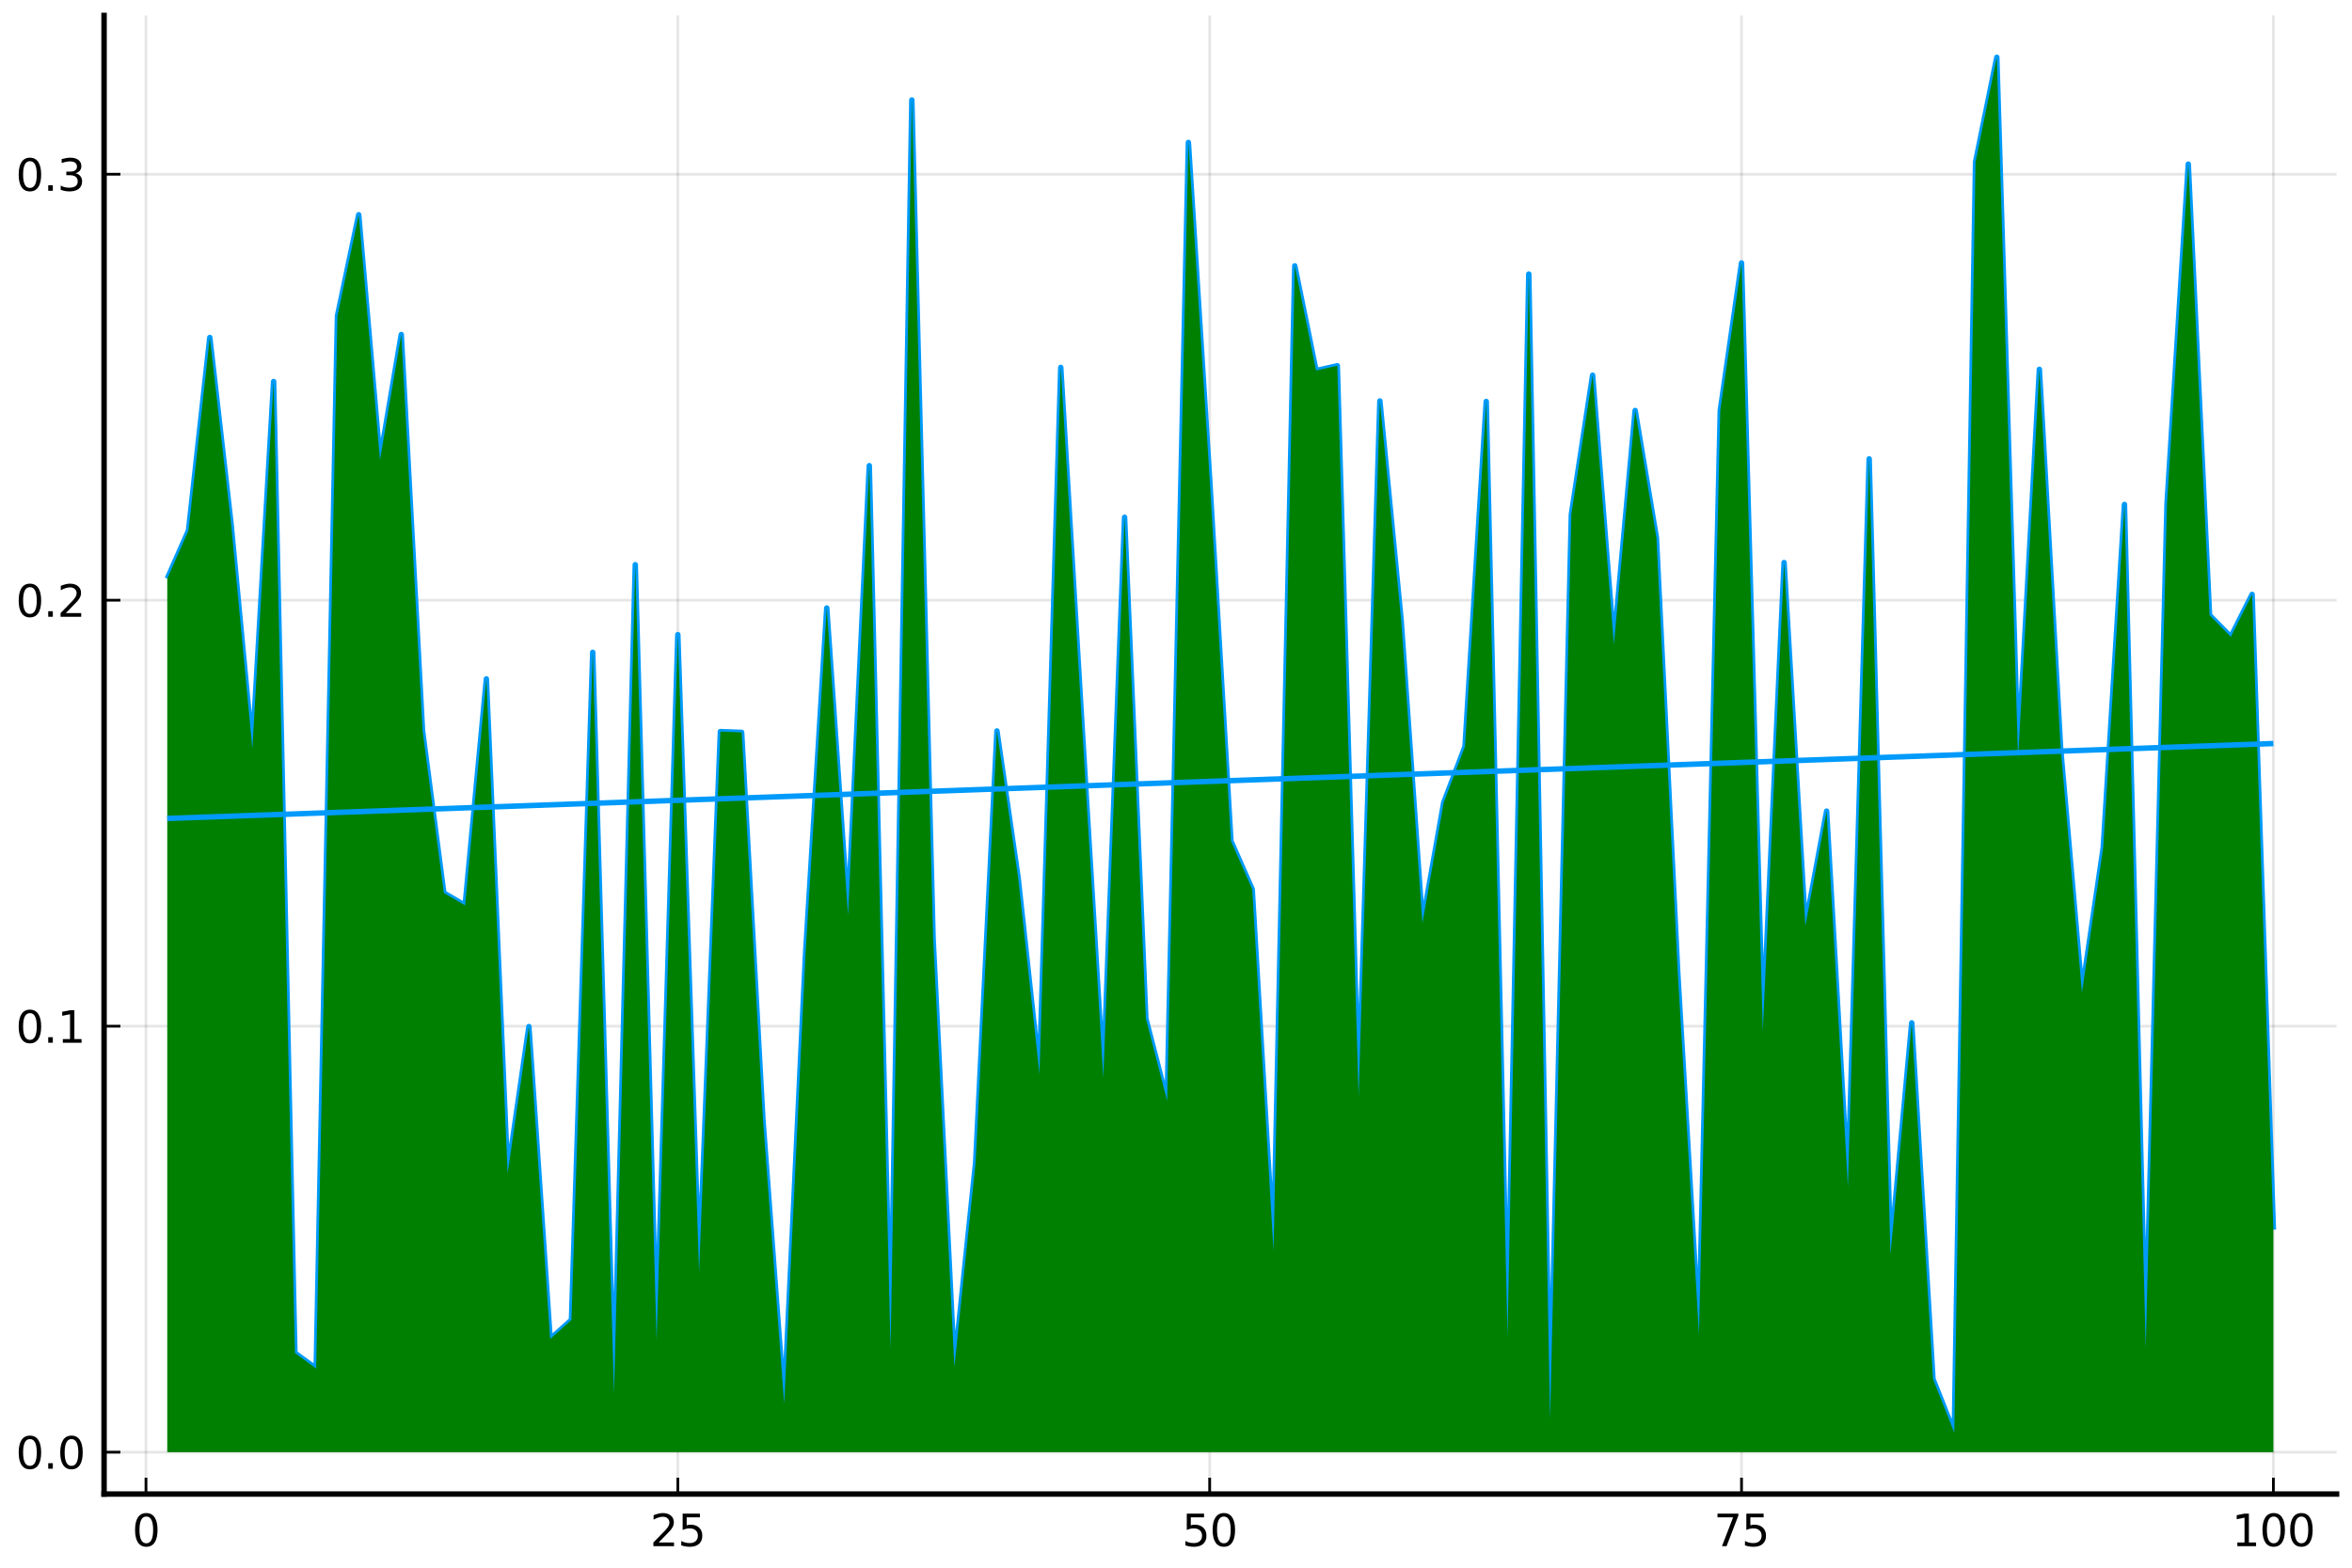 <?xml version="1.0" encoding="utf-8" standalone="no"?>
<!DOCTYPE svg PUBLIC "-//W3C//DTD SVG 1.1//EN"
  "http://www.w3.org/Graphics/SVG/1.1/DTD/svg11.dtd">
<svg xmlns:xlink="http://www.w3.org/1999/xlink" width="432pt" height="288pt" viewBox="0 0 432 288" xmlns="http://www.w3.org/2000/svg" version="1.1">
 <defs>
  <style type="text/css">*{stroke-linejoin: round; stroke-linecap: butt}</style>
 </defs>
 <g id="figure_1">
  <g id="patch_1">
   <path d="M 0 288 
L 432 288 
L 432 0 
L 0 0 
z
" style="fill: #ffffff"/>
  </g>
  <g id="axes_1">
   <g id="patch_2">
    <path d="M 19.115 274.465 
L 429.165 274.465 
L 429.165 2.835 
L 19.115 2.835 
z
" style="fill: #ffffff"/>
   </g>
   <g id="matplotlib.axis_1">
    <g id="xtick_1">
     <g id="line2d_1">
      <path d="M 26.812 274.465 
L 26.812 2.835 
" clip-path="url(#pd763d9b632)" style="fill: none; stroke: #000000; stroke-opacity: 0.1; stroke-width: 0.5; stroke-linecap: square"/>
     </g>
     <g id="line2d_2">
      <defs>
       <path id="md90b21d80a" d="M 0 0 
L 0 -3 
" style="stroke: #000000; stroke-width: 0.5"/>
      </defs>
      <g>
       <use xlink:href="#md90b21d80a" x="26.812" y="274.465" style="stroke: #000000; stroke-width: 0.5"/>
      </g>
     </g>
     <g id="text_1">
      <!-- 0 -->
      <g transform="translate(24.267 284.044) scale(0.08 -0.08)">
       <defs>
        <path id="DejaVuSans-30" d="M 2034 4250 
Q 1547 4250 1301 3770 
Q 1056 3291 1056 2328 
Q 1056 1369 1301 889 
Q 1547 409 2034 409 
Q 2525 409 2770 889 
Q 3016 1369 3016 2328 
Q 3016 3291 2770 3770 
Q 2525 4250 2034 4250 
z
M 2034 4750 
Q 2819 4750 3233 4129 
Q 3647 3509 3647 2328 
Q 3647 1150 3233 529 
Q 2819 -91 2034 -91 
Q 1250 -91 836 529 
Q 422 1150 422 2328 
Q 422 3509 836 4129 
Q 1250 4750 2034 4750 
z
" transform="scale(0.016)"/>
       </defs>
       <use xlink:href="#DejaVuSans-30"/>
      </g>
     </g>
    </g>
    <g id="xtick_2">
     <g id="line2d_3">
      <path d="M 124.499 274.465 
L 124.499 2.835 
" clip-path="url(#pd763d9b632)" style="fill: none; stroke: #000000; stroke-opacity: 0.1; stroke-width: 0.5; stroke-linecap: square"/>
     </g>
     <g id="line2d_4">
      <g>
       <use xlink:href="#md90b21d80a" x="124.499" y="274.465" style="stroke: #000000; stroke-width: 0.5"/>
      </g>
     </g>
     <g id="text_2">
      <!-- 25 -->
      <g transform="translate(119.409 284.044) scale(0.08 -0.08)">
       <defs>
        <path id="DejaVuSans-32" d="M 1228 531 
L 3431 531 
L 3431 0 
L 469 0 
L 469 531 
Q 828 903 1448 1529 
Q 2069 2156 2228 2338 
Q 2531 2678 2651 2914 
Q 2772 3150 2772 3378 
Q 2772 3750 2511 3984 
Q 2250 4219 1831 4219 
Q 1534 4219 1204 4116 
Q 875 4013 500 3803 
L 500 4441 
Q 881 4594 1212 4672 
Q 1544 4750 1819 4750 
Q 2544 4750 2975 4387 
Q 3406 4025 3406 3419 
Q 3406 3131 3298 2873 
Q 3191 2616 2906 2266 
Q 2828 2175 2409 1742 
Q 1991 1309 1228 531 
z
" transform="scale(0.016)"/>
        <path id="DejaVuSans-35" d="M 691 4666 
L 3169 4666 
L 3169 4134 
L 1269 4134 
L 1269 2991 
Q 1406 3038 1543 3061 
Q 1681 3084 1819 3084 
Q 2600 3084 3056 2656 
Q 3513 2228 3513 1497 
Q 3513 744 3044 326 
Q 2575 -91 1722 -91 
Q 1428 -91 1123 -41 
Q 819 9 494 109 
L 494 744 
Q 775 591 1075 516 
Q 1375 441 1709 441 
Q 2250 441 2565 725 
Q 2881 1009 2881 1497 
Q 2881 1984 2565 2268 
Q 2250 2553 1709 2553 
Q 1456 2553 1204 2497 
Q 953 2441 691 2322 
L 691 4666 
z
" transform="scale(0.016)"/>
       </defs>
       <use xlink:href="#DejaVuSans-32"/>
       <use xlink:href="#DejaVuSans-35" transform="translate(63.623 0)"/>
      </g>
     </g>
    </g>
    <g id="xtick_3">
     <g id="line2d_5">
      <path d="M 222.186 274.465 
L 222.186 2.835 
" clip-path="url(#pd763d9b632)" style="fill: none; stroke: #000000; stroke-opacity: 0.1; stroke-width: 0.5; stroke-linecap: square"/>
     </g>
     <g id="line2d_6">
      <g>
       <use xlink:href="#md90b21d80a" x="222.186" y="274.465" style="stroke: #000000; stroke-width: 0.5"/>
      </g>
     </g>
     <g id="text_3">
      <!-- 50 -->
      <g transform="translate(217.096 284.044) scale(0.08 -0.08)">
       <use xlink:href="#DejaVuSans-35"/>
       <use xlink:href="#DejaVuSans-30" transform="translate(63.623 0)"/>
      </g>
     </g>
    </g>
    <g id="xtick_4">
     <g id="line2d_7">
      <path d="M 319.873 274.465 
L 319.873 2.835 
" clip-path="url(#pd763d9b632)" style="fill: none; stroke: #000000; stroke-opacity: 0.1; stroke-width: 0.5; stroke-linecap: square"/>
     </g>
     <g id="line2d_8">
      <g>
       <use xlink:href="#md90b21d80a" x="319.873" y="274.465" style="stroke: #000000; stroke-width: 0.5"/>
      </g>
     </g>
     <g id="text_4">
      <!-- 75 -->
      <g transform="translate(314.783 284.044) scale(0.08 -0.08)">
       <defs>
        <path id="DejaVuSans-37" d="M 525 4666 
L 3525 4666 
L 3525 4397 
L 1831 0 
L 1172 0 
L 2766 4134 
L 525 4134 
L 525 4666 
z
" transform="scale(0.016)"/>
       </defs>
       <use xlink:href="#DejaVuSans-37"/>
       <use xlink:href="#DejaVuSans-35" transform="translate(63.623 0)"/>
      </g>
     </g>
    </g>
    <g id="xtick_5">
     <g id="line2d_9">
      <path d="M 417.56 274.465 
L 417.56 2.835 
" clip-path="url(#pd763d9b632)" style="fill: none; stroke: #000000; stroke-opacity: 0.1; stroke-width: 0.5; stroke-linecap: square"/>
     </g>
     <g id="line2d_10">
      <g>
       <use xlink:href="#md90b21d80a" x="417.56" y="274.465" style="stroke: #000000; stroke-width: 0.5"/>
      </g>
     </g>
     <g id="text_5">
      <!-- 100 -->
      <g transform="translate(409.925 284.044) scale(0.08 -0.08)">
       <defs>
        <path id="DejaVuSans-31" d="M 794 531 
L 1825 531 
L 1825 4091 
L 703 3866 
L 703 4441 
L 1819 4666 
L 2450 4666 
L 2450 531 
L 3481 531 
L 3481 0 
L 794 0 
L 794 531 
z
" transform="scale(0.016)"/>
       </defs>
       <use xlink:href="#DejaVuSans-31"/>
       <use xlink:href="#DejaVuSans-30" transform="translate(63.623 0)"/>
       <use xlink:href="#DejaVuSans-30" transform="translate(127.246 0)"/>
      </g>
     </g>
    </g>
   </g>
   <g id="matplotlib.axis_2">
    <g id="ytick_1">
     <g id="line2d_11">
      <path d="M 19.115 266.778 
L 429.165 266.778 
" clip-path="url(#pd763d9b632)" style="fill: none; stroke: #000000; stroke-opacity: 0.1; stroke-width: 0.5; stroke-linecap: square"/>
     </g>
     <g id="line2d_12">
      <defs>
       <path id="me8543f3ae9" d="M 0 0 
L 3 0 
" style="stroke: #000000; stroke-width: 0.5"/>
      </defs>
      <g>
       <use xlink:href="#me8543f3ae9" x="19.115" y="266.778" style="stroke: #000000; stroke-width: 0.5"/>
      </g>
     </g>
     <g id="text_6">
      <!-- 0.0 -->
      <g transform="translate(2.892 269.817) scale(0.08 -0.08)">
       <defs>
        <path id="DejaVuSans-2e" d="M 684 794 
L 1344 794 
L 1344 0 
L 684 0 
L 684 794 
z
" transform="scale(0.016)"/>
       </defs>
       <use xlink:href="#DejaVuSans-30"/>
       <use xlink:href="#DejaVuSans-2e" transform="translate(63.623 0)"/>
       <use xlink:href="#DejaVuSans-30" transform="translate(95.41 0)"/>
      </g>
     </g>
    </g>
    <g id="ytick_2">
     <g id="line2d_13">
      <path d="M 19.115 188.522 
L 429.165 188.522 
" clip-path="url(#pd763d9b632)" style="fill: none; stroke: #000000; stroke-opacity: 0.1; stroke-width: 0.5; stroke-linecap: square"/>
     </g>
     <g id="line2d_14">
      <g>
       <use xlink:href="#me8543f3ae9" x="19.115" y="188.522" style="stroke: #000000; stroke-width: 0.5"/>
      </g>
     </g>
     <g id="text_7">
      <!-- 0.1 -->
      <g transform="translate(2.892 191.561) scale(0.08 -0.08)">
       <use xlink:href="#DejaVuSans-30"/>
       <use xlink:href="#DejaVuSans-2e" transform="translate(63.623 0)"/>
       <use xlink:href="#DejaVuSans-31" transform="translate(95.41 0)"/>
      </g>
     </g>
    </g>
    <g id="ytick_3">
     <g id="line2d_15">
      <path d="M 19.115 110.266 
L 429.165 110.266 
" clip-path="url(#pd763d9b632)" style="fill: none; stroke: #000000; stroke-opacity: 0.1; stroke-width: 0.5; stroke-linecap: square"/>
     </g>
     <g id="line2d_16">
      <g>
       <use xlink:href="#me8543f3ae9" x="19.115" y="110.266" style="stroke: #000000; stroke-width: 0.5"/>
      </g>
     </g>
     <g id="text_8">
      <!-- 0.2 -->
      <g transform="translate(2.892 113.306) scale(0.08 -0.08)">
       <use xlink:href="#DejaVuSans-30"/>
       <use xlink:href="#DejaVuSans-2e" transform="translate(63.623 0)"/>
       <use xlink:href="#DejaVuSans-32" transform="translate(95.41 0)"/>
      </g>
     </g>
    </g>
    <g id="ytick_4">
     <g id="line2d_17">
      <path d="M 19.115 32.011 
L 429.165 32.011 
" clip-path="url(#pd763d9b632)" style="fill: none; stroke: #000000; stroke-opacity: 0.1; stroke-width: 0.5; stroke-linecap: square"/>
     </g>
     <g id="line2d_18">
      <g>
       <use xlink:href="#me8543f3ae9" x="19.115" y="32.011" style="stroke: #000000; stroke-width: 0.5"/>
      </g>
     </g>
     <g id="text_9">
      <!-- 0.3 -->
      <g transform="translate(2.892 35.05) scale(0.08 -0.08)">
       <defs>
        <path id="DejaVuSans-33" d="M 2597 2516 
Q 3050 2419 3304 2112 
Q 3559 1806 3559 1356 
Q 3559 666 3084 287 
Q 2609 -91 1734 -91 
Q 1441 -91 1130 -33 
Q 819 25 488 141 
L 488 750 
Q 750 597 1062 519 
Q 1375 441 1716 441 
Q 2309 441 2620 675 
Q 2931 909 2931 1356 
Q 2931 1769 2642 2001 
Q 2353 2234 1838 2234 
L 1294 2234 
L 1294 2753 
L 1863 2753 
Q 2328 2753 2575 2939 
Q 2822 3125 2822 3475 
Q 2822 3834 2567 4026 
Q 2313 4219 1838 4219 
Q 1578 4219 1281 4162 
Q 984 4106 628 3988 
L 628 4550 
Q 988 4650 1302 4700 
Q 1616 4750 1894 4750 
Q 2613 4750 3031 4423 
Q 3450 4097 3450 3541 
Q 3450 3153 3228 2886 
Q 3006 2619 2597 2516 
z
" transform="scale(0.016)"/>
       </defs>
       <use xlink:href="#DejaVuSans-30"/>
       <use xlink:href="#DejaVuSans-2e" transform="translate(63.623 0)"/>
       <use xlink:href="#DejaVuSans-33" transform="translate(95.41 0)"/>
      </g>
     </g>
    </g>
   </g>
   <g id="line2d_19">
    <path d="M 30.72 106.304 
L 34.627 97.453 
L 38.535 61.998 
L 42.442 96.219 
L 46.35 137.514 
L 50.257 70.09 
L 54.165 248.559 
L 58.072 251.413 
L 61.98 58.047 
L 65.887 39.448 
L 69.795 84.489 
L 73.702 61.452 
L 77.61 134.221 
L 81.517 164.045 
L 85.425 166.328 
L 89.332 124.718 
L 93.239 215.583 
L 97.147 188.593 
L 101.054 246 
L 104.962 242.482 
L 108.869 119.83 
L 112.777 256.086 
L 116.684 103.743 
L 120.592 246.253 
L 124.499 116.589 
L 128.407 233.674 
L 132.314 134.398 
L 136.222 134.545 
L 140.129 205.629 
L 144.037 257.896 
L 147.944 175.437 
L 151.852 111.695 
L 155.759 168.158 
L 159.667 85.543 
L 163.574 247.954 
L 167.482 18.368 
L 171.389 172.393 
L 175.297 251.12 
L 179.204 213.483 
L 183.111 134.278 
L 187.019 161.36 
L 190.926 197.339 
L 194.834 67.495 
L 198.741 133.312 
L 202.649 198.019 
L 206.556 95.026 
L 210.464 187.121 
L 214.371 202.255 
L 218.279 26.169 
L 222.186 88.031 
L 226.094 154.509 
L 230.001 163.361 
L 233.909 229.837 
L 237.816 48.84 
L 241.724 68.071 
L 245.631 67.191 
L 249.539 201.522 
L 253.446 73.656 
L 257.354 113.933 
L 261.261 169.59 
L 265.169 147.454 
L 269.076 137.157 
L 272.983 73.752 
L 276.891 245.585 
L 280.798 50.342 
L 284.706 260.759 
L 288.613 94.521 
L 292.521 68.927 
L 296.428 118.408 
L 300.336 75.407 
L 304.243 98.798 
L 308.151 178.466 
L 312.058 245.224 
L 315.966 75.413 
L 319.873 48.308 
L 323.781 189.377 
L 327.688 103.342 
L 331.596 170.113 
L 335.503 149.007 
L 339.411 218.071 
L 343.318 84.298 
L 347.226 230.496 
L 351.133 187.914 
L 355.041 253.35 
L 358.948 263.192 
L 362.855 29.768 
L 366.763 10.522 
L 370.67 139.43 
L 374.578 67.847 
L 378.485 137.444 
L 382.393 182.339 
L 386.3 155.753 
L 390.208 92.669 
L 394.115 247.672 
L 398.023 92.519 
L 401.93 30.148 
L 405.838 113.024 
L 409.745 116.986 
L 413.653 109.199 
L 417.56 225.892 
" clip-path="url(#pd763d9b632)" style="fill: none; stroke: #009afa"/>
   </g>
   <g id="FillBetweenPolyCollection_1">
    <defs>
     <path id="mc89b353d82" d="M 30.72 -181.696 
L 30.72 -21.222 
L 34.627 -21.222 
L 38.535 -21.222 
L 42.442 -21.222 
L 46.35 -21.222 
L 50.257 -21.222 
L 54.165 -21.222 
L 58.072 -21.222 
L 61.98 -21.222 
L 65.887 -21.222 
L 69.795 -21.222 
L 73.702 -21.222 
L 77.61 -21.222 
L 81.517 -21.222 
L 85.425 -21.222 
L 89.332 -21.222 
L 93.239 -21.222 
L 97.147 -21.222 
L 101.054 -21.222 
L 104.962 -21.222 
L 108.869 -21.222 
L 112.777 -21.222 
L 116.684 -21.222 
L 120.592 -21.222 
L 124.499 -21.222 
L 128.407 -21.222 
L 132.314 -21.222 
L 136.222 -21.222 
L 140.129 -21.222 
L 144.037 -21.222 
L 147.944 -21.222 
L 151.852 -21.222 
L 155.759 -21.222 
L 159.667 -21.222 
L 163.574 -21.222 
L 167.482 -21.222 
L 171.389 -21.222 
L 175.297 -21.222 
L 179.204 -21.222 
L 183.111 -21.222 
L 187.019 -21.222 
L 190.926 -21.222 
L 194.834 -21.222 
L 198.741 -21.222 
L 202.649 -21.222 
L 206.556 -21.222 
L 210.464 -21.222 
L 214.371 -21.222 
L 218.279 -21.222 
L 222.186 -21.222 
L 226.094 -21.222 
L 230.001 -21.222 
L 233.909 -21.222 
L 237.816 -21.222 
L 241.724 -21.222 
L 245.631 -21.222 
L 249.539 -21.222 
L 253.446 -21.222 
L 257.354 -21.222 
L 261.261 -21.222 
L 265.169 -21.222 
L 269.076 -21.222 
L 272.983 -21.222 
L 276.891 -21.222 
L 280.798 -21.222 
L 284.706 -21.222 
L 288.613 -21.222 
L 292.521 -21.222 
L 296.428 -21.222 
L 300.336 -21.222 
L 304.243 -21.222 
L 308.151 -21.222 
L 312.058 -21.222 
L 315.966 -21.222 
L 319.873 -21.222 
L 323.781 -21.222 
L 327.688 -21.222 
L 331.596 -21.222 
L 335.503 -21.222 
L 339.411 -21.222 
L 343.318 -21.222 
L 347.226 -21.222 
L 351.133 -21.222 
L 355.041 -21.222 
L 358.948 -21.222 
L 362.855 -21.222 
L 366.763 -21.222 
L 370.67 -21.222 
L 374.578 -21.222 
L 378.485 -21.222 
L 382.393 -21.222 
L 386.3 -21.222 
L 390.208 -21.222 
L 394.115 -21.222 
L 398.023 -21.222 
L 401.93 -21.222 
L 405.838 -21.222 
L 409.745 -21.222 
L 413.653 -21.222 
L 417.56 -21.222 
L 417.56 -62.108 
L 417.56 -62.108 
L 413.653 -178.801 
L 409.745 -171.014 
L 405.838 -174.976 
L 401.93 -257.852 
L 398.023 -195.481 
L 394.115 -40.328 
L 390.208 -195.331 
L 386.3 -132.247 
L 382.393 -105.661 
L 378.485 -150.556 
L 374.578 -220.153 
L 370.67 -148.57 
L 366.763 -277.478 
L 362.855 -258.232 
L 358.948 -24.808 
L 355.041 -34.65 
L 351.133 -100.086 
L 347.226 -57.504 
L 343.318 -203.702 
L 339.411 -69.929 
L 335.503 -138.993 
L 331.596 -117.887 
L 327.688 -184.658 
L 323.781 -98.623 
L 319.873 -239.692 
L 315.966 -212.587 
L 312.058 -42.776 
L 308.151 -109.534 
L 304.243 -189.202 
L 300.336 -212.593 
L 296.428 -169.592 
L 292.521 -219.073 
L 288.613 -193.479 
L 284.706 -27.241 
L 280.798 -237.658 
L 276.891 -42.415 
L 272.983 -214.248 
L 269.076 -150.843 
L 265.169 -140.546 
L 261.261 -118.41 
L 257.354 -174.067 
L 253.446 -214.344 
L 249.539 -86.478 
L 245.631 -220.809 
L 241.724 -219.929 
L 237.816 -239.16 
L 233.909 -58.163 
L 230.001 -124.639 
L 226.094 -133.491 
L 222.186 -199.969 
L 218.279 -261.831 
L 214.371 -85.745 
L 210.464 -100.879 
L 206.556 -192.974 
L 202.649 -89.981 
L 198.741 -154.688 
L 194.834 -220.505 
L 190.926 -90.661 
L 187.019 -126.64 
L 183.111 -153.722 
L 179.204 -74.517 
L 175.297 -36.88 
L 171.389 -115.607 
L 167.482 -269.632 
L 163.574 -40.046 
L 159.667 -202.457 
L 155.759 -119.842 
L 151.852 -176.305 
L 147.944 -112.563 
L 144.037 -30.104 
L 140.129 -82.371 
L 136.222 -153.455 
L 132.314 -153.602 
L 128.407 -54.326 
L 124.499 -171.411 
L 120.592 -41.747 
L 116.684 -184.257 
L 112.777 -31.914 
L 108.869 -168.17 
L 104.962 -45.518 
L 101.054 -42 
L 97.147 -99.407 
L 93.239 -72.417 
L 89.332 -163.282 
L 85.425 -121.672 
L 81.517 -123.955 
L 77.61 -153.779 
L 73.702 -226.548 
L 69.795 -203.511 
L 65.887 -248.552 
L 61.98 -229.953 
L 58.072 -36.587 
L 54.165 -39.441 
L 50.257 -217.91 
L 46.35 -150.486 
L 42.442 -191.781 
L 38.535 -226.002 
L 34.627 -190.547 
L 30.72 -181.696 
z
"/>
    </defs>
    <g clip-path="url(#pd763d9b632)">
     <use xlink:href="#mc89b353d82" x="0" y="288" style="fill: #008000"/>
    </g>
   </g>
   <g id="line2d_20">
    <path d="M 30.72 150.355 
L 417.56 136.596 
" clip-path="url(#pd763d9b632)" style="fill: none; stroke: #009afa"/>
   </g>
   <g id="patch_3">
    <path d="M 19.115 274.465 
L 19.115 2.835 
" style="fill: none; stroke: #000000; stroke-linejoin: miter; stroke-linecap: square"/>
   </g>
   <g id="patch_4">
    <path d="M 19.115 274.465 
L 429.165 274.465 
" style="fill: none; stroke: #000000; stroke-linejoin: miter; stroke-linecap: square"/>
   </g>
  </g>
 </g>
 <defs>
  <clipPath id="pd763d9b632">
   <rect x="19.115" y="2.835" width="410.051" height="271.631"/>
  </clipPath>
 </defs>
</svg>
